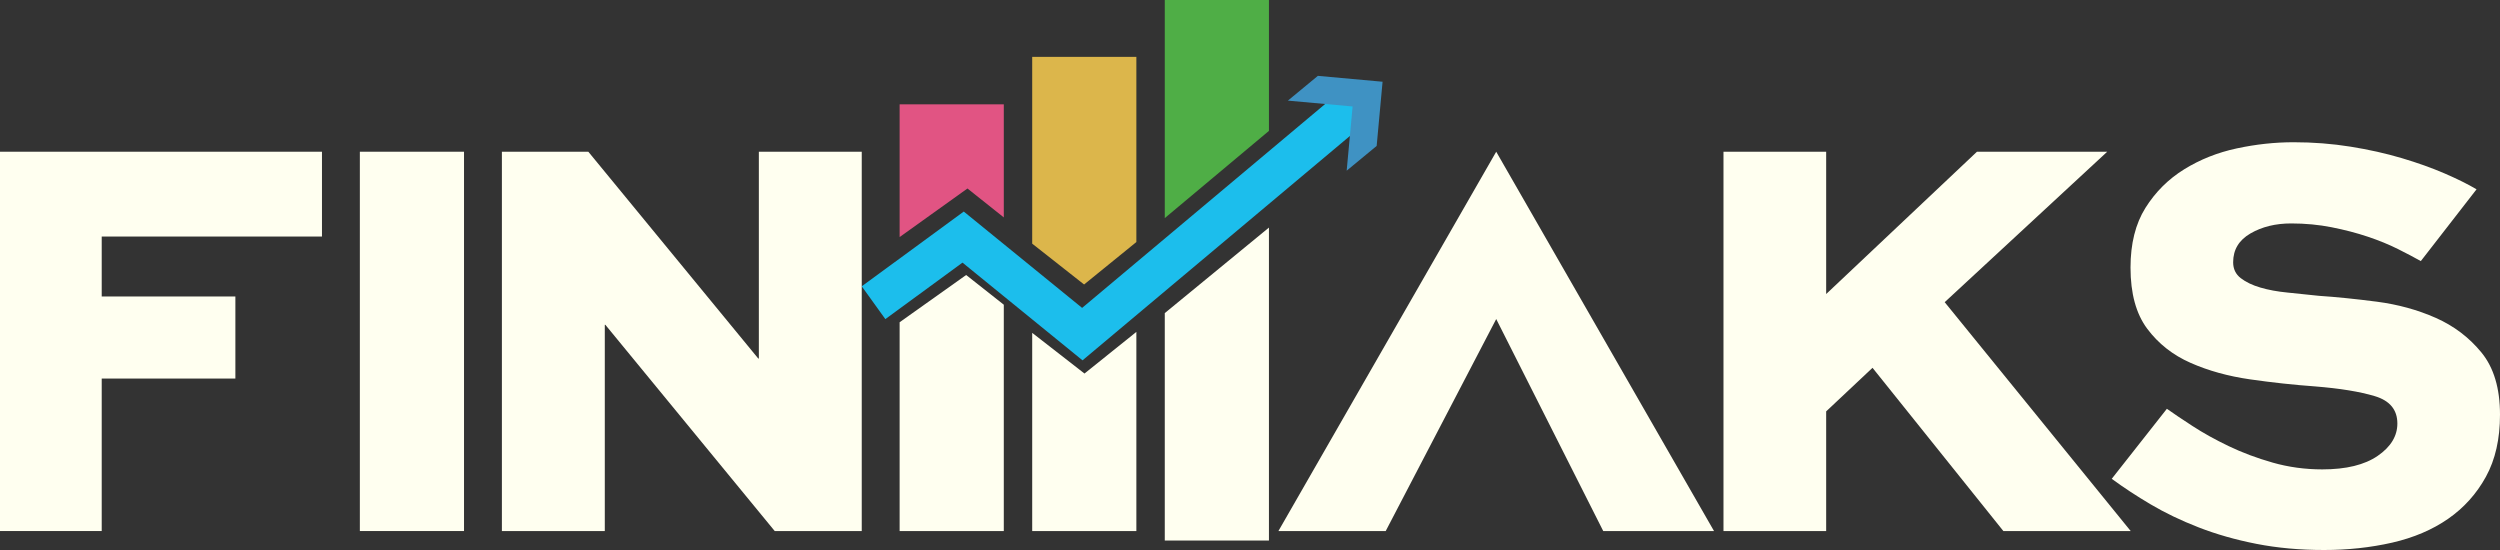 <?xml version="1.0" encoding="UTF-8"?>
<svg width="300px" height="66px" viewBox="0 0 300 66" version="1.1" xmlns="http://www.w3.org/2000/svg" xmlns:xlink="http://www.w3.org/1999/xlink">
    <rect x="0" y="0" width="300" height="66" fill="#333333" stroke="none"/>
    <!-- Generator: Sketch 64 (93537) - https://sketch.com -->
    <title>Finmaks Logo ok-Ard</title>
    <desc>Created with Sketch.</desc>
    <g id="Page-1" stroke="none" stroke-width="1" fill="none" fill-rule="evenodd">
        <g id="Finmaks-Logo-ok-Ard">
            <polygon id="Fill-1" fill="#FFFFF0" points="43.182 63.724 55.682 63.724 55.682 18.207 43.182 18.207"></polygon>
            <polyline id="Fill-2" fill="#FFFFF0" points="103.409 18.207 103.409 63.724 92.966 63.724 72.645 38.979 72.575 38.979 72.575 63.724 60.227 63.724 60.227 18.207 70.6 18.207 90.991 43.022 91.062 43.022 91.062 18.207 103.409 18.207"></polyline>
            <polyline id="Fill-3" fill="#FFFFF0" points="219.14 35.285 237.235 18.207 252.866 18.207 233.363 36.261 255.682 63.724 240.403 63.724 224.702 44.137 219.14 49.365 219.14 63.724 206.818 63.724 206.818 18.207 219.14 18.207 219.14 35.285"></polyline>
            <path d="M290.498,31.331 C289.748,30.907 288.832,30.426 287.754,29.884 C286.674,29.344 285.467,28.849 284.129,28.402 C282.793,27.954 281.35,27.579 279.802,27.272 C278.253,26.966 276.635,26.812 274.945,26.812 C273.068,26.812 271.438,27.213 270.055,28.013 C268.67,28.814 267.978,29.967 267.978,31.473 C267.978,32.274 268.283,32.909 268.893,33.379 C269.503,33.85 270.288,34.227 271.252,34.509 C272.212,34.792 273.303,34.993 274.523,35.11 C275.743,35.227 276.987,35.356 278.253,35.497 C280.365,35.639 282.687,35.875 285.221,36.203 C287.754,36.534 290.112,37.181 292.293,38.145 C294.475,39.111 296.304,40.5 297.783,42.311 C299.261,44.124 300,46.608 300,49.761 C300,52.679 299.437,55.161 298.31,57.209 C297.185,59.257 295.671,60.94 293.772,62.259 C291.872,63.577 289.63,64.529 287.05,65.119 C284.469,65.706 281.749,66 278.886,66 C275.977,66 273.267,65.753 270.758,65.26 C268.247,64.765 265.937,64.106 263.826,63.282 C261.714,62.459 259.803,61.541 258.09,60.529 C256.376,59.516 254.817,58.493 253.409,57.457 L260.026,49.054 C260.822,49.619 261.855,50.314 263.123,51.137 C264.389,51.961 265.832,52.762 267.45,53.538 C269.069,54.315 270.829,54.974 272.729,55.515 C274.629,56.056 276.61,56.327 278.676,56.327 C281.537,56.327 283.753,55.786 285.326,54.703 C286.897,53.62 287.684,52.327 287.684,50.82 C287.684,49.172 286.78,48.078 284.974,47.537 C283.167,46.995 280.787,46.608 277.832,46.371 C275.25,46.184 272.646,45.902 270.018,45.524 C267.391,45.147 265.01,44.489 262.876,43.547 C260.74,42.606 259.005,41.24 257.668,39.451 C256.331,37.663 255.662,35.215 255.662,32.108 C255.662,29.238 256.26,26.848 257.456,24.942 C258.653,23.035 260.201,21.494 262.102,20.317 C264.002,19.141 266.101,18.304 268.4,17.81 C270.699,17.316 272.975,17.069 275.227,17.069 C277.572,17.069 279.848,17.245 282.054,17.598 C284.258,17.951 286.312,18.411 288.211,18.975 C290.112,19.54 291.824,20.153 293.349,20.811 C294.874,21.471 296.153,22.107 297.185,22.717 L290.498,31.331" id="Fill-4" fill="#FFFFF0"></path>
            <polyline id="Fill-5" fill="#FFFFF0" points="192.387 63.724 205.682 63.724 179.546 18.207 153.409 63.724 166.286 63.724 179.546 38.285 192.387 63.724"></polyline>
            <polyline id="Fill-6" fill="#FFFFF0" points="0 63.724 0 18.207 38.636 18.207 38.636 28.384 12.205 28.384 12.205 35.578 28.246 35.578 28.246 45.426 12.205 45.426 12.205 63.724 0 63.724"></polyline>
            <polyline id="Fill-7" fill="#1CBEEC" points="129.903 43.241 115.498 31.514 106.242 38.294 103.409 34.356 115.653 25.386 129.854 36.948 161.688 10.241 164.773 13.982 129.903 43.241"></polyline>
            <polyline id="Fill-8" fill="#3F92C3" points="161.6 20.483 162.314 12.777 154.545 12.075 158.144 9.103 165.909 9.808 165.199 17.512 161.6 20.483"></polyline>
            <polyline id="Fill-9" fill="#FFFFF0" points="107.955 38.67 107.955 63.724 120.455 63.724 120.455 36.565 115.938 33 107.955 38.67"></polyline>
            <polyline id="Fill-10" fill="#E15483" points="120.455 26.089 120.455 12.517 107.955 12.517 107.955 28.448 116.095 22.619 120.455 26.089"></polyline>
            <polyline id="Fill-11" fill="#DCB64B" points="136.364 29.045 136.364 6.828 123.864 6.828 123.864 29.239 130.09 34.138 136.364 29.045"></polyline>
            <polyline id="Fill-12" fill="#FFFFF0" points="123.864 39.943 123.864 63.724 136.364 63.724 136.364 39.828 130.138 44.824 123.864 39.943"></polyline>
            <polyline id="Fill-13" fill="#FFFFF0" points="139.773 37.573 139.773 64.862 152.273 64.862 152.273 27.31 139.773 37.573"></polyline>
            <polyline id="Fill-14" fill="#4FAE46" points="152.273 0 139.773 0 139.773 26.172 152.273 15.706 152.273 0"></polyline>
        </g>
    </g>
</svg>